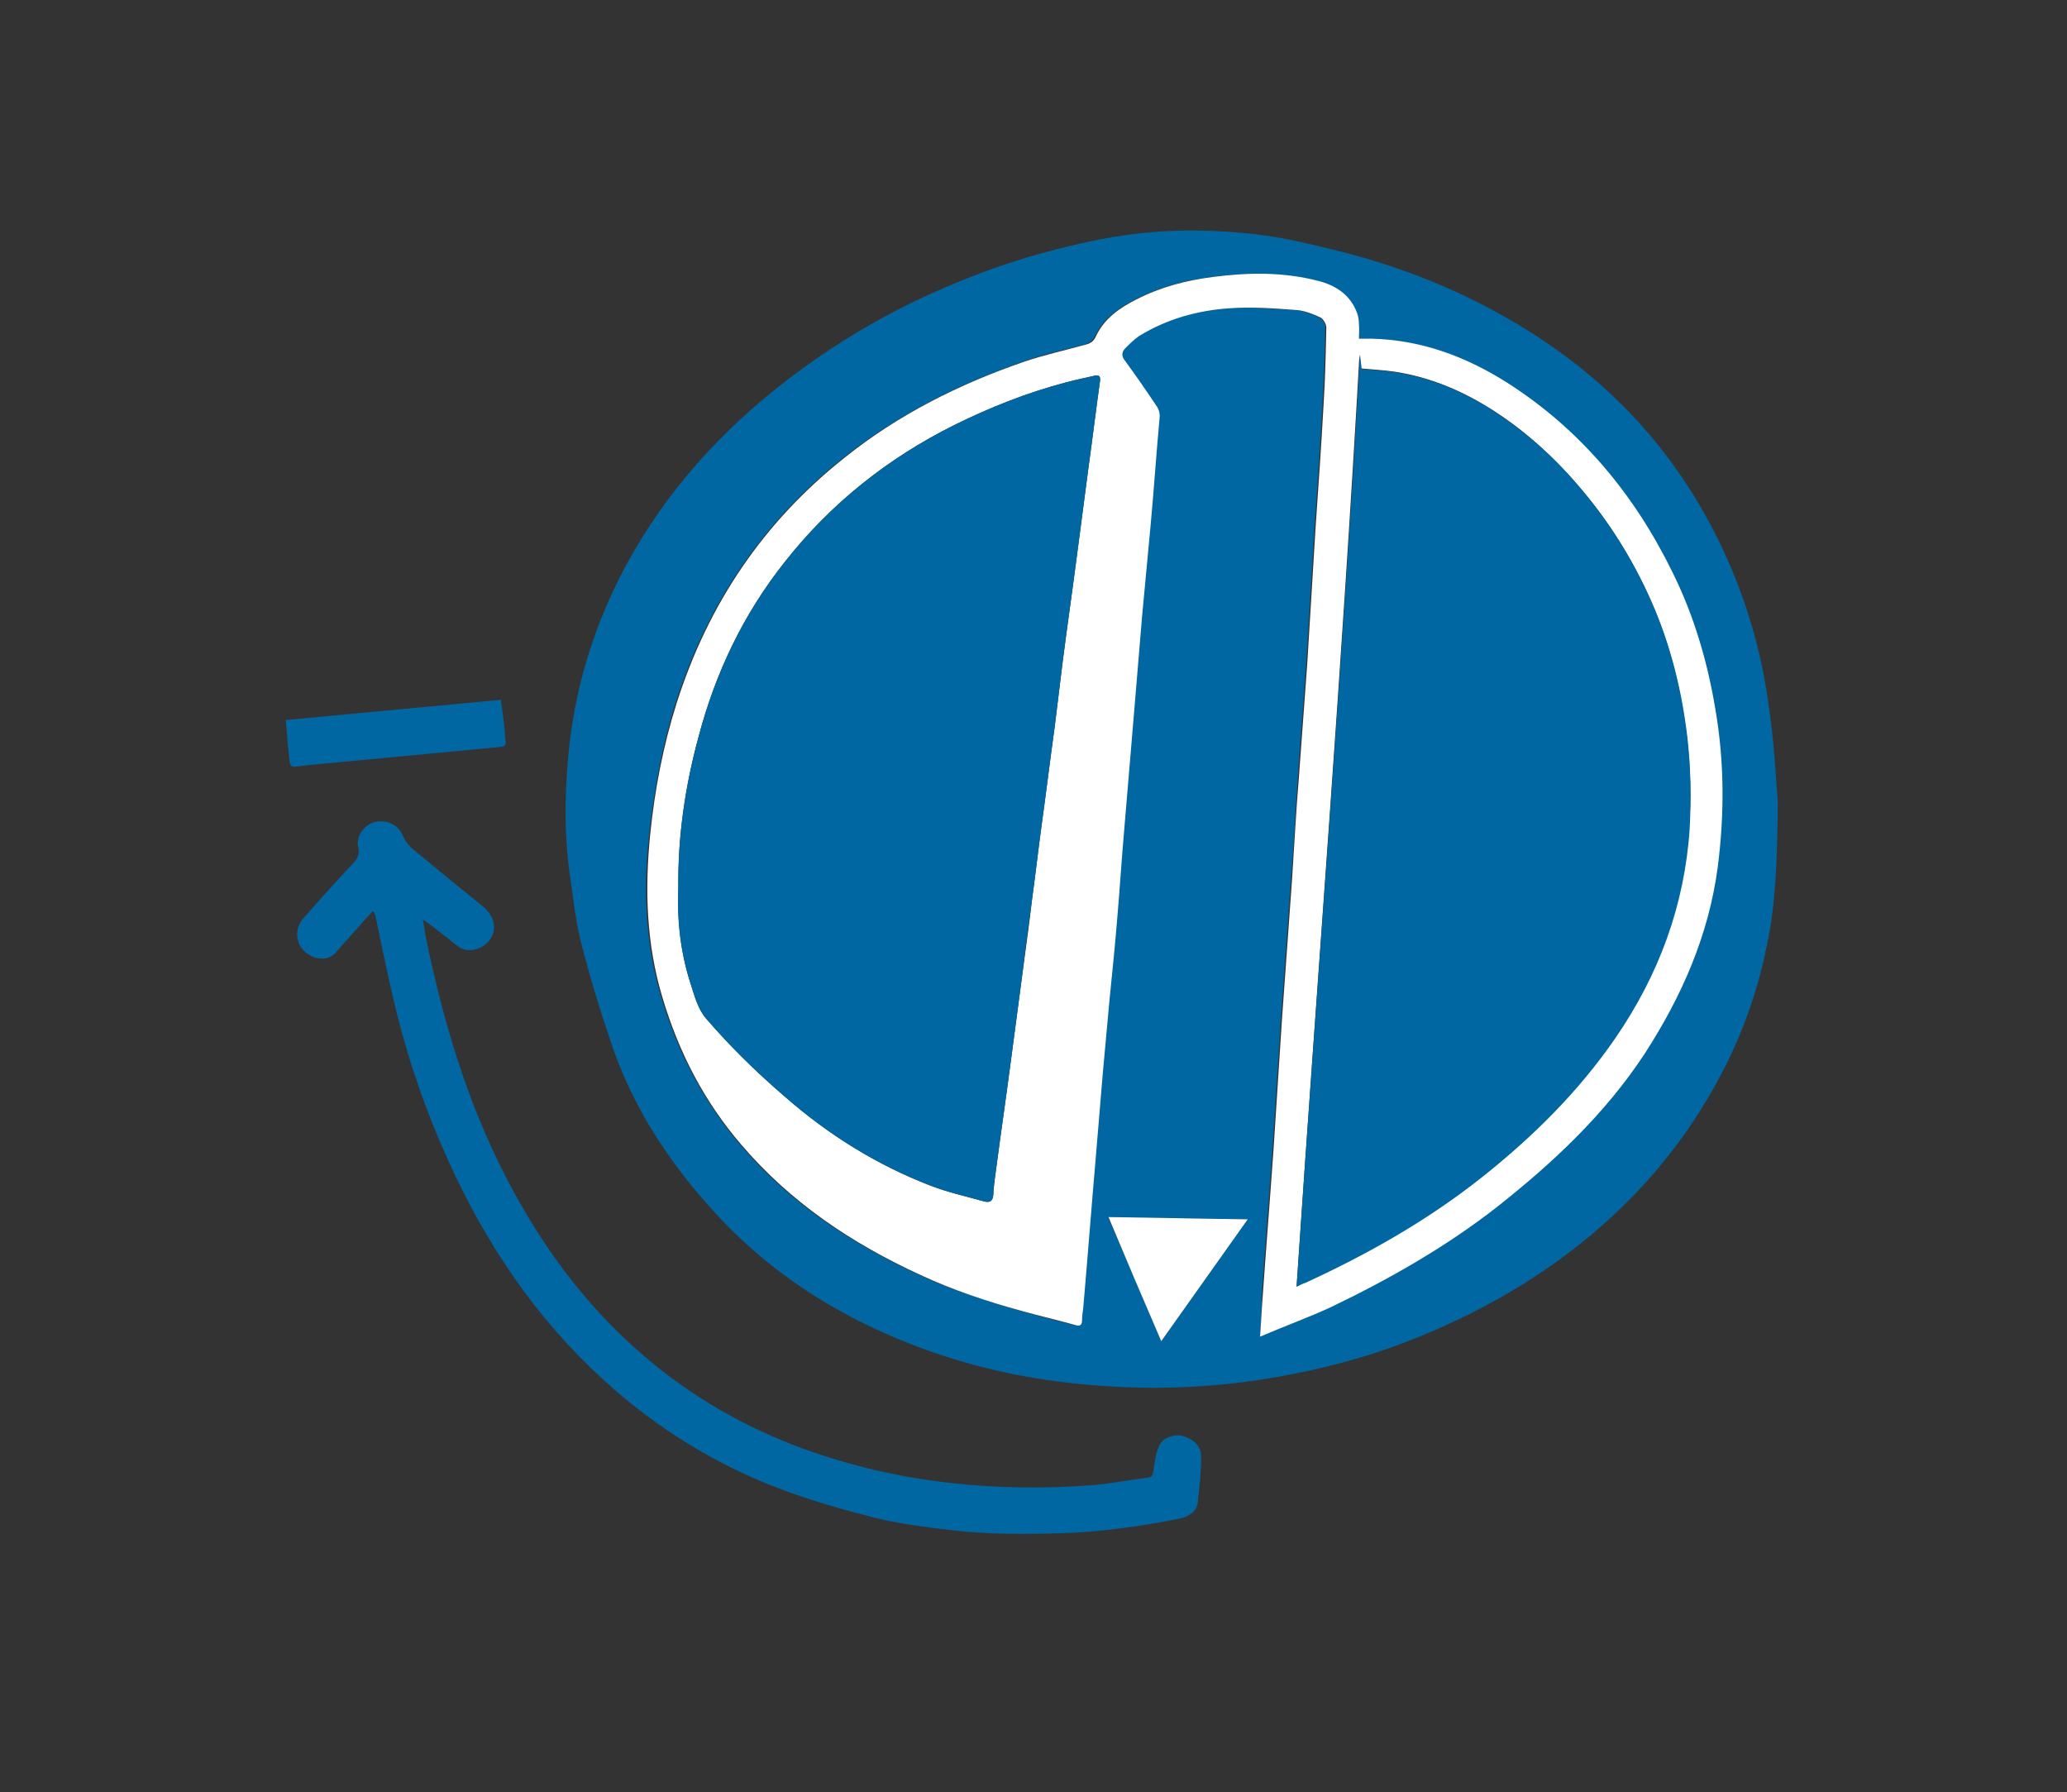 <svg xmlns="http://www.w3.org/2000/svg" xmlns:xlink="http://www.w3.org/1999/xlink" id="Calque_1" x="0px" y="0px" viewBox="0 0 368.1 319.1" style="enable-background:new 0 0 368.1 319.1;" xml:space="preserve" width="368.1"  height="319.1" >
<rect x="0" y="0" width="368.1" height="319.1" fill="#333333" stroke="none"/>
<style type="text/css" fill="#0067A2">
	.st0{fill:#FFFFFF;}
</style>
<g fill="#0067A2">
	<path d="M316.6,142.9c-0.1,10.7-0.4,18-1.9,25.2c-1.6,8.1-4.3,15.8-8.2,23.2c-6.2,11.8-14.6,21.8-25,30.1   c-9.3,7.4-19.5,13-30.5,17.3c-8.7,3.4-17.7,5.6-26.8,7c-10.7,1.6-21.4,1.8-32.1,0.7c-10.2-1-20.2-3.3-29.7-7   c-13.9-5.4-26.1-13.3-36-24.5c-7.7-8.6-13.9-18.2-17.6-29.3c-2-5.9-3.8-11.8-5.3-17.7c-0.9-3.5-1.3-7-1.8-10.6   c-1.2-7.5-1.2-15.1-0.5-22.7c1.4-15.1,6.5-29,14.9-41.6c6.1-9.1,13.5-16.9,22-23.7c8.6-6.9,17.9-12.6,27.9-17.1   c7.1-3.2,14.5-5.9,22.1-7.8c5.4-1.4,10.8-2.5,16.3-3c6.4-0.6,12.8-0.4,19.1,0.3c5.3,0.6,10.5,1.9,15.7,3.2c10.9,2.8,21.3,7,31,12.8   c17.5,10.4,30.3,24.9,38.2,43.7c3.3,7.9,5.5,16,6.6,24.4C316,132.4,316.3,139.3,316.6,142.9z M224.4,238c4.4-1.9,8.5-3.4,12.5-5.3   c10.4-5,20.3-10.7,29.5-17.8c10.1-7.9,19.3-16.5,26.3-27.3c6.7-10.2,11.4-21,13-33.2c1.3-9.4,1.2-18.7-0.4-28   c-1.4-8.5-3.8-16.6-7.6-24.4c-6.8-13.9-16.3-25.4-29.4-33.8c-7.4-4.7-15.4-7.7-24.3-7.9c-0.7,0-1.4,0-2.2,0c0-1,0-1.8,0-2.6   c0-0.6-0.1-1.3-0.3-1.9c-1.2-3.3-3.8-5-7-5.8c-6.1-1.6-12.3-1.5-18.6-0.7c-4.8,0.6-9.4,1.8-13.7,4c-3,1.5-5.6,3.4-7.2,6.5   c-0.5,1-1.1,1.3-2,1.6c-3.6,0.9-7.3,1.7-10.8,3c-11.6,4-22.3,9.4-32,17.1c-14.5,11.5-24.3,26.2-29.9,43.7   c-2.4,7.6-3.8,15.4-4.7,23.3c-1.1,9.9-0.7,19.6,2.2,29.2c2.9,9.7,7.5,18.4,14,26.1c8.8,10.3,19.7,17.6,31.9,23.2   c5.8,2.7,11.9,4.6,18,6.4c3.2,0.9,6.3,1.7,9.5,2.5c0.9,0.2,1.4,0.1,1.3-0.9c0-0.7,0.2-1.3,0.2-2c0.8-9.2,1.5-18.4,2.3-27.6   c0.4-4.8,0.8-9.6,1.2-14.4c0.4-4.4,0.8-8.8,1.2-13.1c0.4-4.9,0.9-9.9,1.4-14.8c0.4-4.7,0.8-9.4,1.1-14.1c0.6-7.1,1.2-14.2,1.8-21.4   c0.5-6,1-12,1.5-18c0.5-5.3,1-10.7,1.5-16c0.5-6.4,1-12.7,1.6-19.1c0.1-0.9-0.1-1.6-0.6-2.3c-1.8-2.6-3.6-5.3-5.5-7.9   c-0.6-0.9-0.7-1.6,0-2.3c0.8-0.8,1.6-1.6,2.5-2.2c4.8-3.1,10.2-4.5,15.9-4.9c4-0.3,8.1,0.1,12.1,0.3c1.4,0.1,2.9,0.7,4.2,1.3   c0.6,0.3,1.2,1.2,1.1,1.8c-0.1,4.6-0.2,9.3-0.5,13.9c-0.4,7.2-0.9,14.4-1.4,21.5c-0.5,8.2-1,16.3-1.5,24.5   c-0.5,6.8-1,13.6-1.5,20.4c-0.4,6-0.7,12-1.2,17.9c-0.6,8.3-1.2,16.7-1.8,25c-0.5,7.7-1,15.4-1.5,23.1c-0.6,8.6-1.3,17.2-1.9,25.8   C224.7,232.7,224.6,235.2,224.4,238z M206.8,238.8c5.2-7.3,10.2-14.4,15.3-21.7c-8.5-0.1-16.5-0.3-24.8-0.4   C200.6,224.1,203.6,231.4,206.8,238.8z" fill="#0067A2"></path>
	<path d="M66.4,162.2c-0.4,0.5-0.8,0.9-1.2,1.3c-1.8,2.1-3.7,4.1-5.5,6.2c-1.7,1.9-5.4,0.9-6.5-1.8c-0.6-1.7-0.2-3.3,1-4.6   c2.8-3.2,5.7-6.4,8.6-9.5c0.8-0.9,1.3-1.6,1-2.9c-0.5-1.9,1-4,2.8-4.5c2.2-0.6,4.3,0.4,5.2,2.5c0.3,0.8,0.9,1.5,1.5,2.1   c4.2,3.5,8.5,7,12.7,10.4c2.8,2.3,2.6,5.7-0.4,7.3c-1.5,0.7-3,0.7-4.3-0.4c-1.8-1.4-3.5-2.8-5.3-4.1c-0.1-0.1-0.3-0.2-0.7-0.5   c0.3,1.5,0.4,2.7,0.7,4c3,14.4,7.2,28.4,13.9,41.5c6.2,12.1,14,22.9,24.3,31.8c8.6,7.5,18.3,13.1,29,17c8.3,3,16.9,5,25.7,6   c8.6,1,17.3,1.1,26,0.4c3.2-0.3,6.3-0.9,9.5-1.3c0.8-0.1,0.9-0.5,1-1.2c0.2-1.5,0.4-3,1-4.4c0.7-1.7,2.9-2.1,3.9-1.9   c2.2,0.5,3.7,1.9,3.6,3.9c0,2.7-0.3,5.4-0.6,8c-0.2,1.7-1.7,2.6-3.3,2.9c-7,1.4-14.1,2.4-21.3,2.6c-6.6,0.2-13.2,0.2-19.7-0.6   c-4.4-0.5-8.7-1.1-13-2.1c-5.9-1.5-11.9-3.2-17.6-5.4c-11.4-4.4-21.7-10.8-30.8-19.1c-12.1-11-21-24.2-27.7-39   c-4.1-9-7.3-18.3-9.6-27.9c-1.3-5.4-2.4-10.8-3.5-16.1C66.7,162.6,66.6,162.5,66.4,162.2z" fill="#0067A2"></path>
	<path d="M50.9,128.2c12.9-1.2,25.5-2.4,38.3-3.6c0.2,1.6,0.4,3.1,0.6,4.6c0.1,0.9,0.1,1.8,0.2,2.6c0.2,0.9-0.1,1.1-1,1.2   c-4.2,0.4-8.4,0.8-12.6,1.2c-6.4,0.6-12.7,1.2-19.1,1.8c-1.5,0.1-3.1,0.3-4.6,0.5c-0.6,0.1-1-0.1-1.1-0.8   C51.3,133.3,51.1,130.9,50.9,128.2z" fill="#0067A2"></path>
	<path class="st0" d="M224.4,238c0.2-2.8,0.3-5.2,0.5-7.6c0.6-8.6,1.3-17.2,1.9-25.8c0.5-7.7,1-15.4,1.5-23.1   c0.6-8.3,1.2-16.7,1.8-25c0.4-6,0.7-12,1.2-17.9c0.5-6.8,1-13.6,1.5-20.4c0.5-8.2,1-16.3,1.5-24.5c0.5-7.2,1-14.3,1.4-21.5   c0.3-4.6,0.4-9.3,0.5-13.9c0-0.6-0.6-1.6-1.1-1.8c-1.3-0.6-2.8-1.2-4.2-1.3c-4-0.3-8.1-0.6-12.1-0.3c-5.6,0.4-11,1.9-15.9,4.9   c-0.9,0.6-1.7,1.4-2.5,2.2c-0.7,0.7-0.7,1.5,0,2.3c1.9,2.6,3.7,5.2,5.5,7.9c0.5,0.7,0.7,1.4,0.6,2.3c-0.6,6.4-1,12.7-1.6,19.1   c-0.5,5.3-1,10.7-1.5,16c-0.5,6-1,12-1.5,18c-0.6,7.1-1.2,14.2-1.8,21.4c-0.4,4.7-0.7,9.4-1.1,14.1c-0.4,4.9-0.9,9.9-1.4,14.8   c-0.4,4.4-0.8,8.8-1.2,13.1c-0.4,4.8-0.8,9.6-1.2,14.4c-0.8,9.2-1.5,18.4-2.3,27.6c-0.1,0.7-0.2,1.3-0.2,2c0,1-0.4,1.2-1.3,0.9   c-3.2-0.9-6.3-1.6-9.5-2.5c-6.2-1.7-12.2-3.7-18-6.4c-12.2-5.6-23.1-12.9-31.9-23.2c-6.6-7.7-11.1-16.4-14-26.1   c-2.9-9.6-3.2-19.3-2.2-29.2c0.8-7.9,2.3-15.7,4.7-23.3c5.6-17.6,15.4-32.2,29.9-43.7c9.6-7.7,20.4-13.1,32-17.1   c3.5-1.2,7.2-2,10.8-3c0.9-0.2,1.6-0.6,2-1.6c1.5-3.1,4.2-5,7.2-6.5c4.3-2.2,8.9-3.4,13.7-4c6.2-0.8,12.4-0.9,18.6,0.7   c3.2,0.8,5.8,2.5,7,5.8c0.2,0.6,0.3,1.2,0.3,1.9c0.1,0.8,0,1.7,0,2.6c0.8,0,1.5,0,2.2,0c8.9,0.2,16.9,3.2,24.3,7.9   c13.1,8.4,22.6,19.9,29.4,33.8c3.8,7.7,6.2,15.9,7.6,24.4c1.6,9.3,1.6,18.7,0.4,28c-1.6,12.1-6.4,23-13,33.2   c-7.1,10.8-16.3,19.4-26.3,27.3c-9.1,7.1-19.1,12.8-29.5,17.8C233,234.6,228.8,236.1,224.4,238z M230.9,229.1   c0.7-0.4,1.1-0.6,1.5-0.8c11.1-5.1,21.7-11.1,31.3-18.7c9.1-7.2,17.3-15.2,23.9-24.9c7.7-11.3,12.3-23.6,13.2-37.2   c0.4-5.4,0.3-10.8-0.4-16.3c-1-8.4-3-16.5-6.4-24.2c-3.3-7.5-7.6-14.4-13-20.6c-4.4-5.1-9.3-9.6-14.9-13.2c-5.4-3.5-11.2-6-17.6-7   c-2-0.3-4-0.4-6.1-0.6c-0.1-0.8-0.2-1.6-0.3-2.5C239,118.5,234.6,173.7,230.9,229.1z M120.8,158c-0.2,6,0.4,11.7,2.2,17.2   c0.7,2.1,1.2,4.3,2.7,6.1c4.3,5,9,9.6,14,13.9c7.8,6.8,16.4,12.2,26,15.9c3.1,1.2,6.3,1.9,9.5,2.8c1.1,0.3,1.6,0,1.7-1.3   c0.1-1.5,0.3-3,0.5-4.5c0.8-6.1,1.7-12.2,2.5-18.3c0.7-5.5,1.5-11.1,2.2-16.6c0.6-4.4,1.2-8.7,1.7-13.1c0.6-4.4,1.1-8.8,1.7-13.2   c0.8-5.8,1.5-11.6,2.3-17.3c0.5-4.1,1-8.2,1.5-12.2c0.8-6.2,1.7-12.4,2.5-18.6c0.7-5.3,1.4-10.7,2.1-16c0.7-5,1.3-10,2-15   c0.1-0.8-0.2-1.1-1-0.9c-1.7,0.4-3.4,0.7-5.1,1.2c-6.9,1.8-13.5,4.5-19.9,7.6c-11.8,5.9-21.9,13.9-30.1,24.3   c-7.4,9.3-12.4,19.8-15.4,31.2C122,140,120.7,149,120.8,158z" fill="#FFFFFF"></path>
	<path class="st0" d="M206.8,238.8c-3.2-7.4-6.3-14.7-9.4-22.1c8.3,0.1,16.3,0.3,24.8,0.4C217,224.4,212,231.5,206.8,238.8z" fill="#FFFFFF"></path>
	<path d="M230.9,229.1c3.7-55.5,8.2-110.6,11.3-165.9c0.1,0.8,0.2,1.7,0.3,2.5c2.1,0.2,4.1,0.3,6.1,0.6c6.4,1,12.2,3.5,17.6,7   c5.6,3.7,10.6,8.1,14.9,13.2c5.3,6.2,9.7,13.1,13,20.6c3.4,7.7,5.4,15.8,6.4,24.2c0.6,5.4,0.7,10.8,0.4,16.3   c-0.9,13.6-5.5,26-13.2,37.2c-6.6,9.6-14.8,17.7-23.9,24.9c-9.6,7.6-20.2,13.6-31.3,18.7C231.9,228.6,231.5,228.8,230.9,229.1z" fill="#0067A2"></path>
	<path d="M120.8,158c-0.1-9,1.2-18,3.6-26.8c3-11.4,8-21.9,15.4-31.2c8.2-10.4,18.3-18.4,30.1-24.3c6.4-3.2,13-5.8,19.9-7.6   c1.7-0.4,3.4-0.8,5.1-1.2c0.8-0.2,1.1,0.1,1,0.9c-0.7,5-1.3,10-2,15c-0.7,5.3-1.4,10.7-2.1,16c-0.8,6.2-1.7,12.4-2.5,18.6   c-0.5,4.1-1,8.2-1.5,12.2c-0.8,5.8-1.5,11.6-2.3,17.3c-0.6,4.4-1.1,8.8-1.7,13.2c-0.6,4.4-1.2,8.7-1.7,13.1   c-0.7,5.5-1.5,11.1-2.2,16.6c-0.8,6.1-1.7,12.2-2.5,18.3c-0.2,1.5-0.5,3-0.5,4.5c0,1.2-0.6,1.6-1.7,1.3c-3.2-0.9-6.4-1.6-9.5-2.8   c-9.6-3.7-18.3-9.1-26-15.9c-5-4.3-9.7-8.9-14-13.9c-1.5-1.8-2-4-2.7-6.1C121.2,169.6,120.5,163.9,120.8,158z" fill="#0067A2"></path>
</g>
</svg>